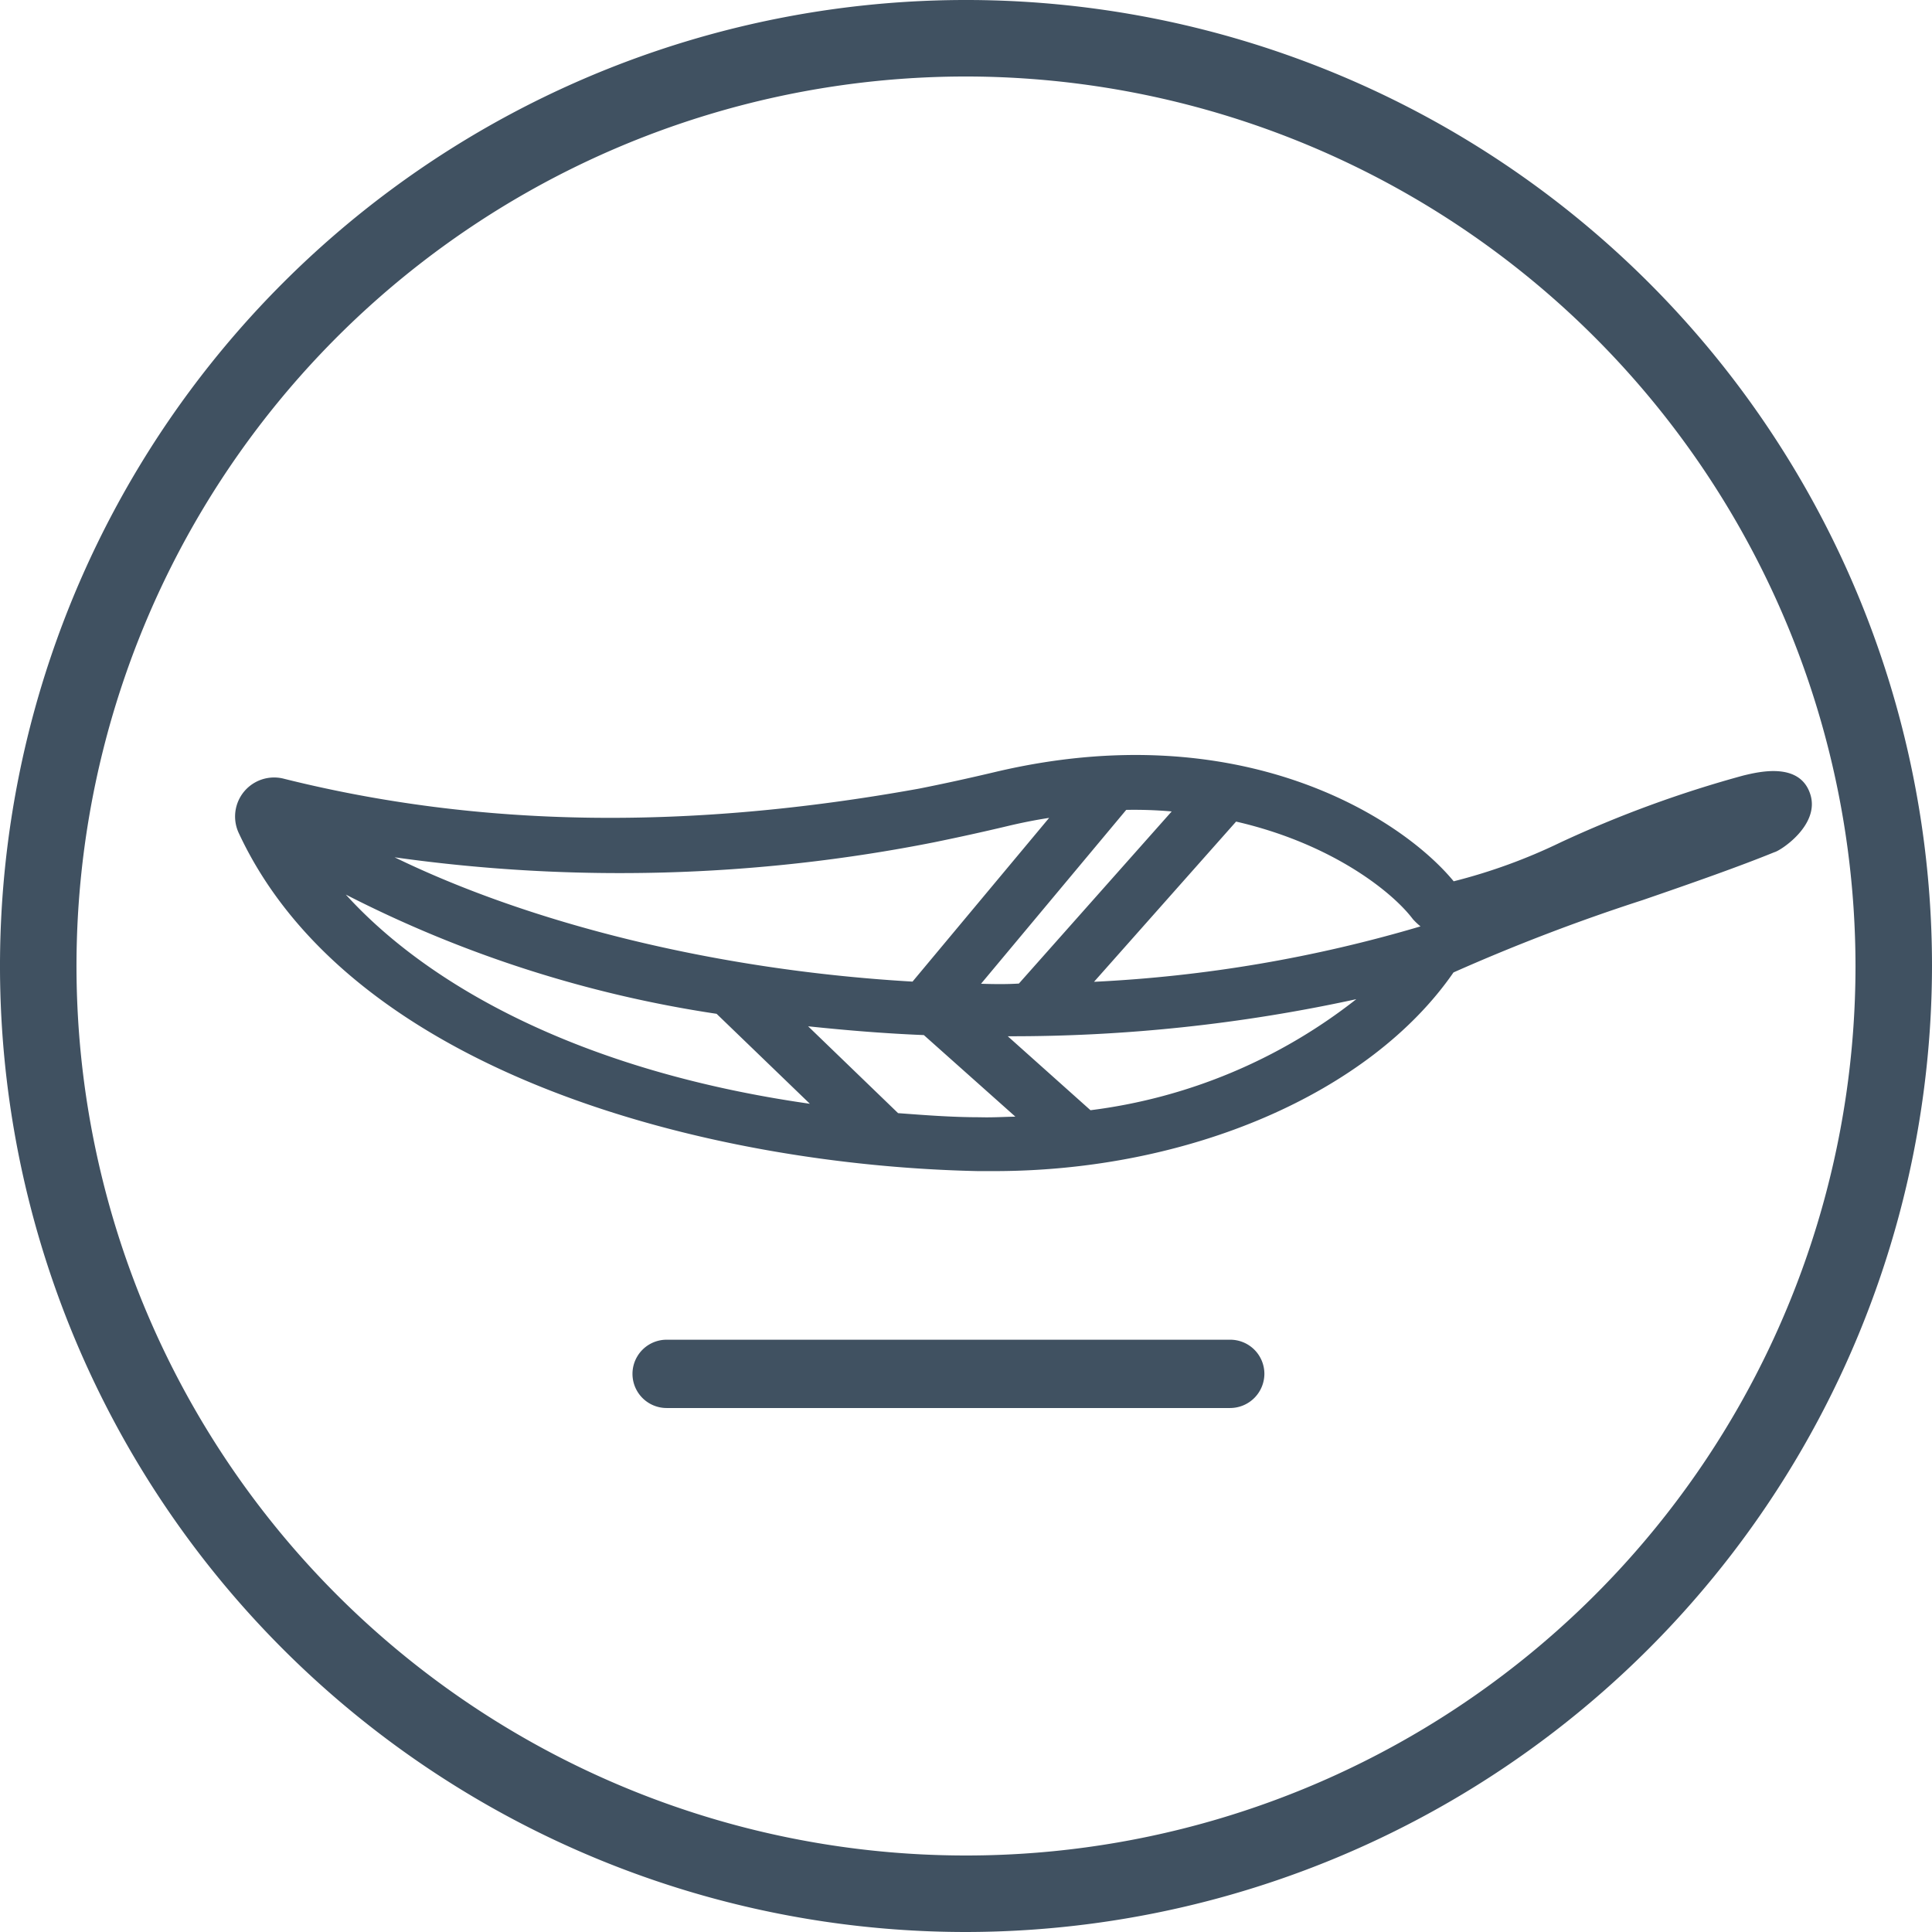 <svg id="Layer_1" data-name="Layer 1" xmlns="http://www.w3.org/2000/svg" viewBox="0 0 99 99"><defs><style>.cls-1{fill:#405161;}</style></defs><path class="cls-1" d="M50,99.5A49.5,49.5,0,1,1,99.5,50,49.56,49.56,0,0,1,50,99.5ZM50,4.42A45.58,45.58,0,1,0,95.58,50,45.62,45.62,0,0,0,50,4.42ZM93.26,41.19c-.54-1.66-2.64-1.14-3.43-.95a59,59,0,0,0-9.35,3.42,28.68,28.68,0,0,1-5.49,2c-2.73-3.31-11-8.56-23.5-5.6-1.35.32-2.63.6-3.89.85h0c-11.86,2.14-22.5,2-32.53-.5a2,2,0,0,0-2.32,2.81c5.73,12.27,24,17,37.87,17.29h.82c10,0,19.27-4,23.54-10.18a98.54,98.54,0,0,1,9.7-3.71c2.59-.89,5-1.74,6.74-2.45C91.73,44.1,93.78,42.77,93.26,41.19ZM50.77,50.91,58.21,42a22.1,22.1,0,0,1,2.33.08l-7.83,8.82C52.06,50.94,51.41,50.93,50.77,50.91Zm-2.4-7.25v0c1.22-.25,2.46-.52,3.76-.83q1.09-.26,2.13-.42l-7,8.39c-10.14-.59-19.61-3-26.54-6.37A82.81,82.81,0,0,0,48.37,43.66ZM18.22,46.34a61.64,61.64,0,0,0,19,6.11L42,57.06C30.23,55.38,22.45,51,18.22,46.34ZM50.7,57.75c-1.45,0-2.83-.11-4.18-.21h0l-4.61-4.45c2,.21,3.95.37,5.93.45l4.69,4.18C51.93,57.73,51.33,57.77,50.7,57.75Zm5.68-.36L52.14,53.6A82.79,82.79,0,0,0,70,51.7,27.58,27.58,0,0,1,56.38,57.39Zm.18-6.58,7.28-8.21c4.88,1.12,8,3.59,9.06,5a3.41,3.41,0,0,0,.39.37A70.91,70.91,0,0,1,56.56,50.81ZM65.29,70.9a1.75,1.75,0,0,0-1.75-1.75H34.66a1.75,1.75,0,0,0,0,3.5H63.54A1.76,1.76,0,0,0,65.29,70.9Z" transform="translate(-0.5 -0.5)"/></svg>